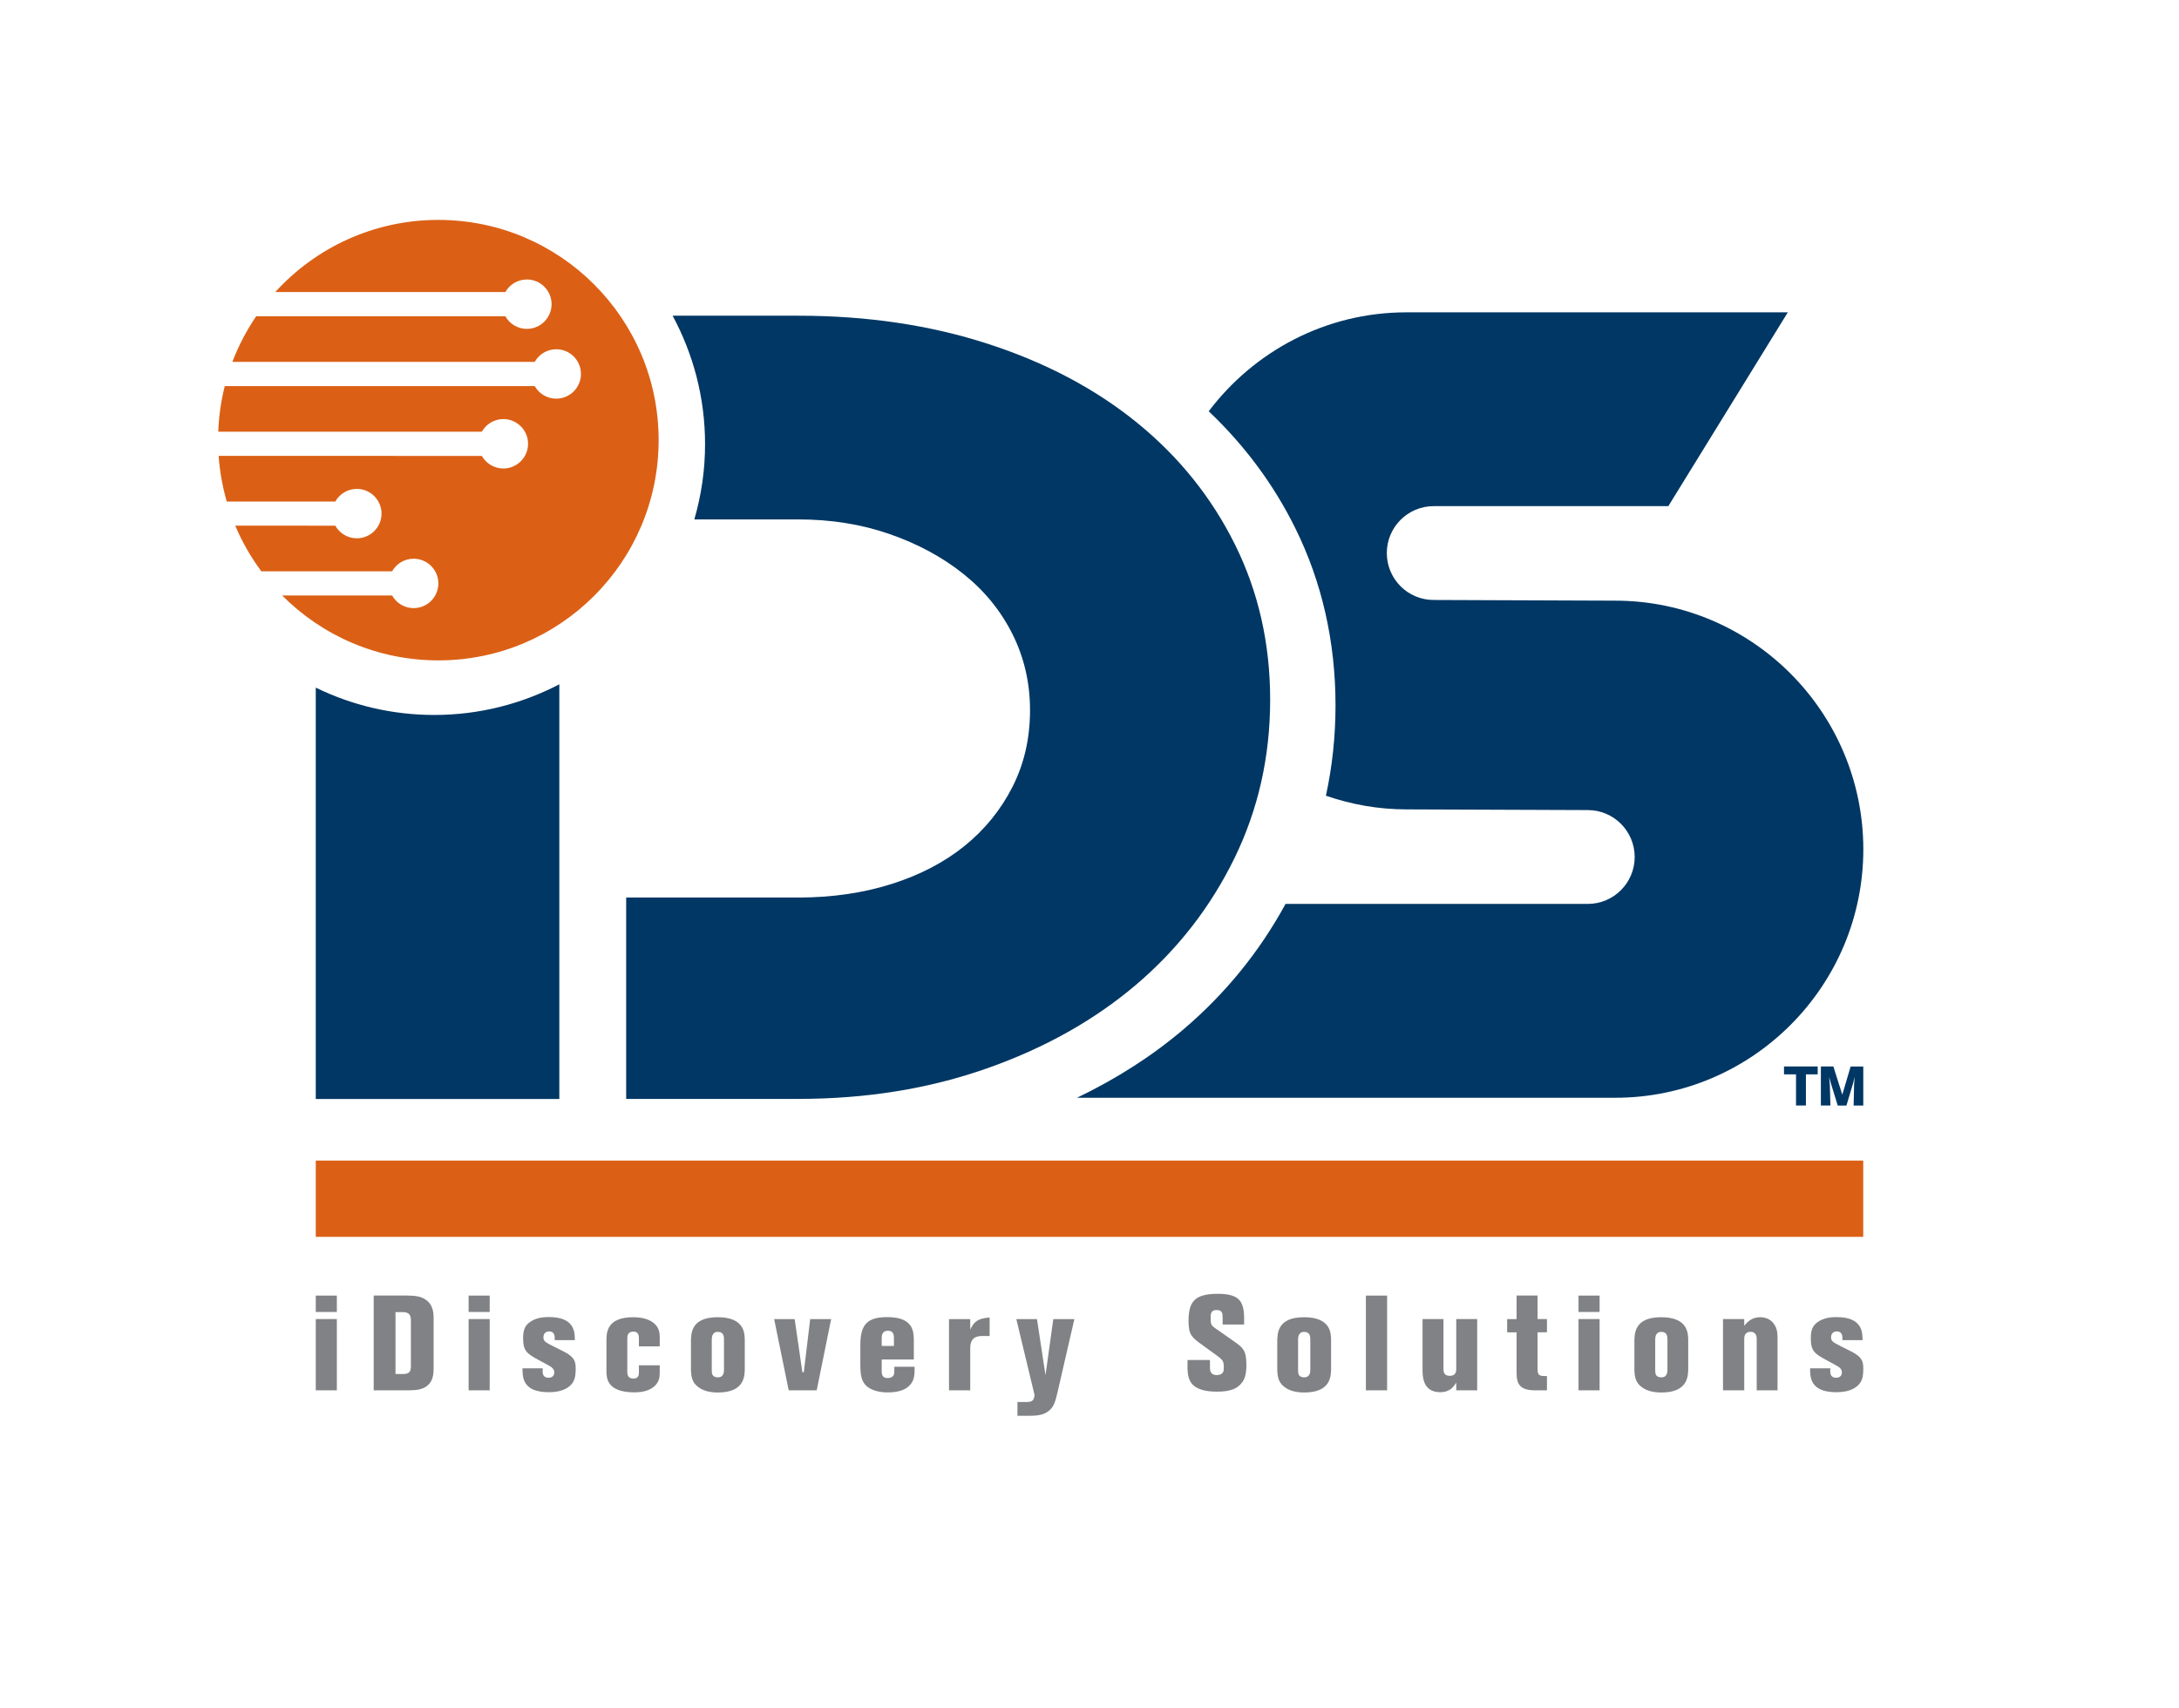 <!-- Generator: Adobe Illustrator 28.2.0, SVG Export Plug-In . SVG Version: 6.00 Build 0)  -->
<svg xmlns="http://www.w3.org/2000/svg" xmlns:xlink="http://www.w3.org/1999/xlink" version="1.1" id="Layer_1" x="0px" y="0px" viewBox="0 0 438.39 343.71" style="enable-background:new 0 0 438.39 343.71;" xml:space="preserve">
<style type="text/css">
	.st0{fill:#003764;}
	.st1{fill:#DB6015;}
	.st2{fill:#808285;}
</style>
<g>
	<g>
		<path class="st0" d="M324.95,120.87l-36.52-0.14c-5.2,0-9.42-4.23-9.42-9.44c0-5.21,4.22-9.44,9.42-9.44h47.22l24.04-39h-76.75    c-16.24,0-30.64,7.85-39.76,19.91c7.18,6.81,13.05,14.68,17.41,23.51c5.38,10.86,8.1,22.87,8.1,35.69c0,6.24-0.66,12.3-1.93,18.16    c5.08,1.75,10.51,2.75,16.18,2.75l36.52,0.14c5.19,0,9.42,4.23,9.42,9.44c0,5.21-4.23,9.44-9.42,9.44h-60.82    c-5.21,9.56-12.06,18.01-20.44,25.16c-6.33,5.4-13.55,10.02-21.52,13.85h108.29c27.52,0,49.91-22.43,49.91-50.01    C374.86,143.31,352.47,120.87,324.95,120.87"/>
	</g>
	<rect x="63.53" y="233.54" class="st1" width="311.33" height="15.35"/>
	<g>
		<path class="st0" d="M248.47,109.59c-4.71-9.5-11.28-17.67-19.67-24.5c-8.4-6.83-18.42-12.13-30.04-15.9    c-11.62-3.77-24.34-5.66-38.16-5.66h-25.28c4.16,7.7,6.53,16.5,6.53,25.85c0,5.25-0.76,10.33-2.16,15.14h20.9    c6.6,0,12.72,0.98,18.37,2.94c5.66,1.97,10.61,4.63,14.84,8.01c4.24,3.38,7.54,7.42,9.9,12.13c2.35,4.71,3.53,9.82,3.53,15.31    c0,5.65-1.18,10.8-3.53,15.43c-2.35,4.63-5.58,8.6-9.66,11.9c-4.09,3.3-8.99,5.85-14.72,7.66c-5.74,1.81-11.98,2.71-18.73,2.71    h-34.61v40.52h34.61c13.66,0,26.31-2.04,37.93-6.13c11.62-4.08,21.63-9.7,30.04-16.84c8.4-7.15,14.99-15.63,19.79-25.45    c4.79-9.81,7.19-20.45,7.19-31.92C255.54,129.5,253.18,119.09,248.47,109.59"/>
		<path class="st0" d="M87.37,143.87c-8.54,0-16.63-1.98-23.84-5.5v82.78h49v-83.45C104.99,141.63,96.44,143.87,87.37,143.87"/>
	</g>
	<path class="st0" d="M358.92,214.6v1.59h2.42v6.27h1.99v-6.27h2.37v-1.59H358.92z M372.33,214.6l-1.68,5.68l-1.8-5.68h-2.51v7.86   h1.92l-0.12-4.19l-0.14-1.56l0.33,1.21l1.4,4.55h1.75l1.35-4.52l0.31-1.26l-0.12,1.59l-0.09,4.19h1.94v-7.86H372.33z"/>
	<g>
		<path class="st1" d="M88.19,44.25c-13,0-24.7,5.6-32.81,14.52h46.29c0.85-1.51,2.47-2.53,4.33-2.53c2.74,0,4.97,2.22,4.97,4.97    c0,2.74-2.23,4.97-4.97,4.97c-1.86,0-3.48-1.02-4.33-2.54H51.54c-1.94,2.84-3.54,5.92-4.79,9.18h60.83    c0.85-1.51,2.47-2.54,4.33-2.54c2.74,0,4.97,2.22,4.97,4.97c0,2.74-2.23,4.97-4.97,4.97c-1.86,0-3.48-1.02-4.33-2.53H45.22    c-0.75,2.95-1.19,6.02-1.31,9.18h53.03c0.85-1.51,2.47-2.54,4.33-2.54c2.74,0,4.97,2.23,4.97,4.97c0,2.74-2.23,4.97-4.97,4.97    c-1.86,0-3.48-1.02-4.33-2.53H43.99c0.22,3.16,0.78,6.23,1.63,9.18h21.84c0.85-1.51,2.47-2.54,4.33-2.54    c2.74,0,4.97,2.23,4.97,4.97c0,2.74-2.23,4.97-4.97,4.97c-1.86,0-3.48-1.02-4.33-2.54H47.33c1.38,3.28,3.15,6.36,5.25,9.18h26.31    c0.85-1.51,2.47-2.53,4.33-2.53c2.74,0,4.97,2.22,4.97,4.97c0,2.74-2.22,4.97-4.97,4.97c-1.86,0-3.48-1.02-4.33-2.54H56.77    c8.03,8.07,19.14,13.06,31.42,13.06c24.48,0,44.32-19.84,44.32-44.32S112.66,44.25,88.19,44.25"/>
	</g>
	<g>
		<path class="st2" d="M244.5,272.54c1.68,1.21,1.71,1.35,1.71,2.81c0,0.46-0.03,1.35-1.44,1.35c-1.34,0-1.34-1.08-1.34-1.54v-1.49    h-4.51c-0.05,2.3-0.08,4.02,1.28,5.18c0.99,0.81,2.53,1.19,4.64,1.19c2.75,0,3.95-0.65,4.72-1.46c0.8-0.84,1.2-1.84,1.2-3.92    c0-2.92-0.69-3.48-2.43-4.7l-3.9-2.73c-0.8-0.54-0.86-0.92-0.86-1.95c0-0.78,0-1.67,1.15-1.67c1.18,0,1.26,0.62,1.26,1.59v1.33    h4.32c0.11-4.19-0.35-6.18-5.28-6.18c-4.7,0-5.9,1.59-5.9,5.51c0,2.73,0.69,3.27,2.61,4.67L244.5,272.54z M256.97,275.08    c0,1.65,0.08,3.02,1.49,4.05c1.04,0.78,2.43,1.08,3.95,1.08c5.39,0,5.39-3.37,5.39-4.94v-5.46c0-1.46,0-4.75-5.44-4.75    c-5.39,0-5.39,3.26-5.39,5.07V275.08z M263.62,275.54c0,0.49,0,1.62-1.23,1.62c-1.23,0-1.23-0.89-1.23-1.4v-6.05    c0-0.51,0-1.7,1.23-1.7c1.23,0,1.23,1.03,1.23,1.62V275.54z M274.8,279.77h4.27v-19.06h-4.27V279.77z M292.98,265.44v9.97    c0,0.46,0,1.45-1.31,1.45c-1.26,0-1.26-0.97-1.26-1.43v-10h-4.21v10.24c0,1.16,0,4.48,3.55,4.48c2,0,2.75-1.16,3.23-1.94v1.56    h4.21v-14.34H292.98z M305.12,260.71v4.73h-1.9v2.67h1.9v8.13c0,2.19,0.59,3.53,3.71,3.53h2.4v-2.86c-1.39,0-1.89-0.05-1.89-1.35    v-7.46h1.89v-2.67h-1.89v-4.73H305.12z M317.58,264h4.24v-3.29h-4.24V264z M317.58,279.77h4.24v-14.34h-4.24V279.77z     M328.82,275.08c0,1.65,0.08,3.02,1.49,4.05c1.04,0.78,2.43,1.08,3.95,1.08c5.39,0,5.39-3.37,5.39-4.94v-5.46    c0-1.46,0-4.75-5.44-4.75c-5.39,0-5.39,3.26-5.39,5.07V275.08z M335.47,275.54c0,0.49,0,1.62-1.23,1.62    c-1.23,0-1.23-0.89-1.23-1.4v-6.05c0-0.51,0-1.7,1.23-1.7c1.23,0,1.23,1.03,1.23,1.62V275.54z M357.62,269.4c0-1-0.03-2-0.69-2.94    c-0.45-0.68-1.33-1.4-2.83-1.4c-1.76,0-2.7,1.13-3.18,1.72v-1.35h-4.27v14.34h4.27v-10.29c0-0.38,0-1.48,1.28-1.48    c1.23,0,1.23,1.16,1.23,1.57v10.21h4.19V269.4z M369.37,274.73c0.61,0.35,1.2,0.67,1.2,1.46c0,0.51-0.32,1.05-1.15,1.05    c-1.2,0-1.2-0.95-1.2-1.38c0-0.16,0-0.32,0.03-0.51h-4.08c0,1.76,0,4.8,5.26,4.8c1.52,0,3.1-0.27,4.24-1.24    c1.01-0.89,1.2-1.92,1.2-3.48c0-1.35-0.16-2.3-2.24-3.38l-2.45-1.24c-1.34-0.68-1.79-0.92-1.79-1.7c0-0.73,0.43-1.19,1.15-1.19    c0.59,0,0.88,0.27,1.02,0.62c0.13,0.35,0.13,0.78,0.11,1.14h4.05c0-1.54,0-4.64-5.2-4.64c-0.99,0-2.48,0.08-3.74,0.94    c-1.12,0.73-1.47,1.7-1.47,3.35c0,2.54,0.83,3.11,3.07,4.32L369.37,274.73z"/>
		<path class="st2" d="M63.53,264h4.24v-3.29h-4.24V264z M63.53,279.77h4.24v-14.34h-4.24V279.77z M75.17,279.77h7.05    c1.49,0,3.09-0.11,4.11-1.27c0.91-1.03,0.91-2.37,0.91-3.53v-9.52c0-1.11,0-3.05-1.89-4.1c-0.64-0.38-1.65-0.65-3.31-0.65h-6.86    V279.77z M80.96,264.03c1.31,0,1.71,0.51,1.71,1.73v9.11c0,1.29-0.43,1.62-1.68,1.62h-1.42v-12.45H80.96z M94.28,264h4.24v-3.29    h-4.24V264z M94.28,279.77h4.24v-14.34h-4.24V279.77z M110.32,274.73c0.61,0.35,1.2,0.68,1.2,1.46c0,0.51-0.32,1.05-1.15,1.05    c-1.2,0-1.2-0.95-1.2-1.38c0-0.16,0-0.32,0.03-0.51h-4.08c0,1.75,0,4.8,5.26,4.8c1.52,0,3.1-0.27,4.24-1.24    c1.01-0.89,1.2-1.92,1.2-3.48c0-1.35-0.16-2.3-2.24-3.38l-2.46-1.24c-1.34-0.68-1.79-0.92-1.79-1.7c0-0.73,0.43-1.19,1.15-1.19    c0.59,0,0.88,0.27,1.01,0.62c0.13,0.35,0.13,0.78,0.11,1.13h4.05c0-1.54,0-4.64-5.2-4.64c-0.99,0-2.48,0.08-3.74,0.94    c-1.12,0.73-1.47,1.7-1.47,3.35c0,2.54,0.83,3.11,3.07,4.32L110.32,274.73z M132.74,269.54c0-1.08,0-2.3-1.15-3.24    c-0.43-0.38-1.6-1.24-4.16-1.24c-5.42,0-5.42,3.16-5.42,4.78v5.94c0,1.43,0,4.4,5.63,4.4c2.13,0,3.34-0.59,4.08-1.29    c0.96-0.89,1.01-1.86,1.01-2.86v-1.3h-4.19v1.35c0,0.51,0,1.32-1.07,1.32c-1.1,0-1.26-0.7-1.26-1.32v-6.78    c0-0.35,0-1.35,1.23-1.35c1.1,0,1.1,0.97,1.1,1.35v1.62h4.19V269.54z M139.01,275.08c0,1.65,0.08,3.03,1.49,4.05    c1.04,0.78,2.43,1.08,3.95,1.08c5.39,0,5.39-3.37,5.39-4.94v-5.46c0-1.46,0-4.75-5.44-4.75c-5.39,0-5.39,3.26-5.39,5.07V275.08z     M145.66,275.54c0,0.49,0,1.62-1.23,1.62c-1.23,0-1.23-0.89-1.23-1.4v-6.05c0-0.51,0-1.7,1.23-1.7c1.23,0,1.23,1.03,1.23,1.62    V275.54z M155.75,265.44l2.93,14.34h5.63l2.91-14.34h-4.22l-1.28,10.69h-0.29l-1.55-10.69H155.75z M183.85,269.95    c0-1.95,0-4.91-5.34-4.91c-3.95,0-5.42,1.43-5.42,5.59v3.89c0,2.21,0.24,3.32,1.07,4.21c1.15,1.21,3.15,1.46,4.35,1.46    c0.86,0,3.58,0,4.83-1.81c0.67-0.92,0.67-2,0.67-3.35h-4.08c0,1.35,0,1.51-0.24,1.84c-0.29,0.35-0.7,0.43-1.12,0.43    c-1.18,0-1.18-0.95-1.18-1.38v-2.35h6.46V269.95z M177.39,269.35c0-0.49,0-1.57,1.28-1.57c1.18,0,1.18,1.03,1.18,1.57v1.49h-2.46    V269.35z M195.2,265.44h-4.27v14.34h4.27v-8.24c0-0.95,0.05-2.3,1.6-2.62c0.37-0.08,0.45-0.08,2.3-0.08v-3.72    c-2.4,0.19-3.1,0.81-3.9,2.43V265.44z M208.14,280.72c-0.11,1.05-0.43,1.4-1.57,1.4h-1.87v2.78h2.06c1.63,0,3.2-0.05,4.35-1.08    c0.93-0.78,1.25-1.91,1.65-3.64l3.39-14.74h-4.24l-1.57,11.29l-1.71-11.29h-4.16L208.14,280.72z"/>
	</g>
</g>
</svg>
